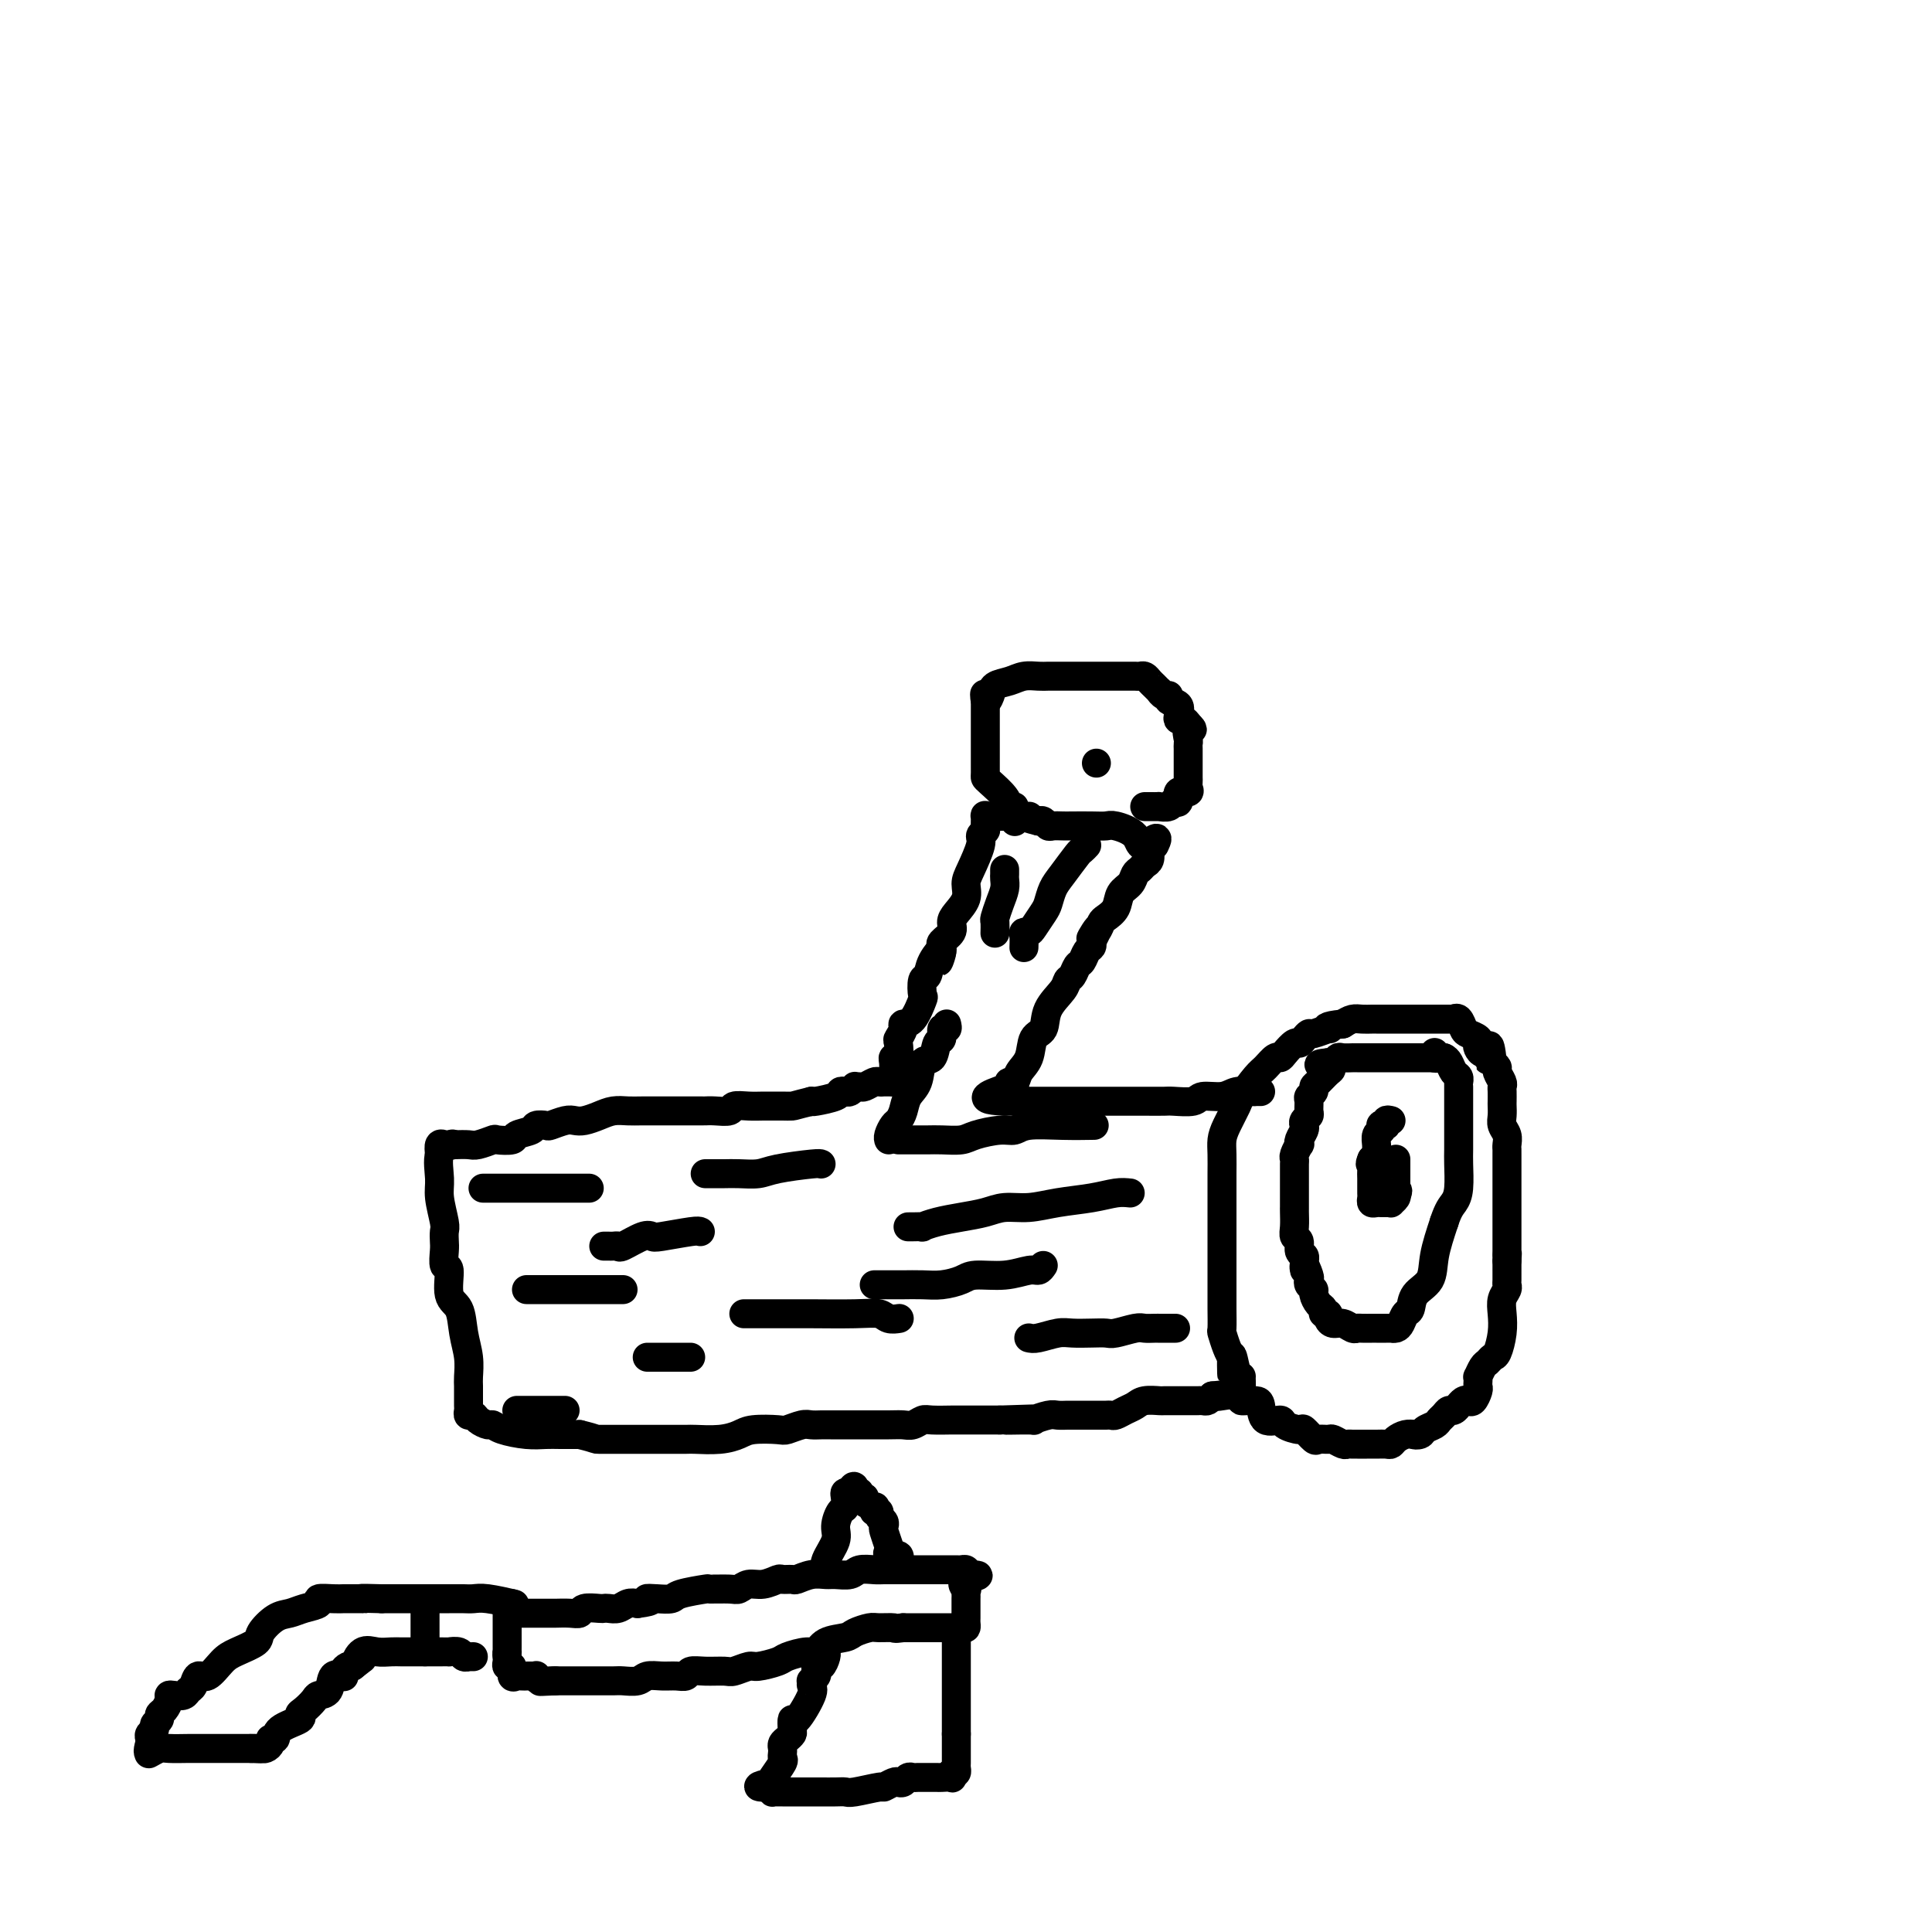 <svg viewBox='0 0 400 400' version='1.1' xmlns='http://www.w3.org/2000/svg' xmlns:xlink='http://www.w3.org/1999/xlink'><g fill='none' stroke='#000000' stroke-width='6' stroke-linecap='round' stroke-linejoin='round'><path d='M300,211c-0.333,0.000 -0.666,0.000 -1,0c-0.334,-0.000 -0.667,-0.000 -1,0c-0.333,0.000 -0.664,0.000 -1,0c-0.336,-0.000 -0.675,-0.000 -1,0c-0.325,0.000 -0.636,0.000 -1,0c-0.364,-0.000 -0.783,-0.000 -1,0c-0.217,0.000 -0.233,0.000 -1,0c-0.767,-0.000 -2.285,-0.000 -3,0c-0.715,0.000 -0.628,0.000 -1,0c-0.372,-0.000 -1.202,-0.001 -2,0c-0.798,0.001 -1.565,0.003 -2,0c-0.435,-0.003 -0.539,-0.011 -1,0c-0.461,0.011 -1.278,0.041 -2,0c-0.722,-0.041 -1.349,-0.155 -2,0c-0.651,0.155 -1.325,0.577 -2,1'/><path d='M278,212c-4.128,0.398 -3.449,0.894 -3,1c0.449,0.106 0.667,-0.178 0,0c-0.667,0.178 -2.219,0.816 -3,1c-0.781,0.184 -0.790,-0.088 -1,0c-0.210,0.088 -0.620,0.536 -1,1c-0.380,0.464 -0.731,0.946 -1,1c-0.269,0.054 -0.457,-0.319 -1,0c-0.543,0.319 -1.443,1.329 -2,2c-0.557,0.671 -0.773,1.003 -1,1c-0.227,-0.003 -0.465,-0.340 -1,0c-0.535,0.340 -1.365,1.358 -2,2c-0.635,0.642 -1.074,0.910 -2,2c-0.926,1.090 -2.339,3.004 -3,4c-0.661,0.996 -0.569,1.074 -1,2c-0.431,0.926 -1.383,2.699 -2,4c-0.617,1.301 -0.897,2.131 -1,3c-0.103,0.869 -0.028,1.779 0,3c0.028,1.221 0.007,2.755 0,4c-0.007,1.245 -0.002,2.201 0,3c0.002,0.799 0.001,1.439 0,2c-0.001,0.561 -0.000,1.041 0,2c0.000,0.959 0.000,2.396 0,4c-0.000,1.604 -0.000,3.376 0,5c0.000,1.624 0.000,3.101 0,4c-0.000,0.899 -0.001,1.219 0,2c0.001,0.781 0.003,2.023 0,3c-0.003,0.977 -0.012,1.690 0,3c0.012,1.310 0.044,3.217 0,4c-0.044,0.783 -0.166,0.442 0,1c0.166,0.558 0.619,2.017 1,3c0.381,0.983 0.691,1.492 1,2'/><path d='M255,281c0.110,7.260 -0.114,1.410 0,0c0.114,-1.410 0.567,1.618 1,3c0.433,1.382 0.848,1.116 1,1c0.152,-0.116 0.043,-0.084 0,0c-0.043,0.084 -0.019,0.218 0,1c0.019,0.782 0.033,2.210 0,3c-0.033,0.790 -0.113,0.941 0,1c0.113,0.059 0.420,0.025 1,0c0.580,-0.025 1.435,-0.043 2,0c0.565,0.043 0.842,0.145 1,1c0.158,0.855 0.198,2.462 1,3c0.802,0.538 2.365,0.008 3,0c0.635,-0.008 0.340,0.505 1,1c0.660,0.495 2.275,0.970 3,1c0.725,0.030 0.560,-0.385 1,0c0.440,0.385 1.484,1.571 2,2c0.516,0.429 0.505,0.101 1,0c0.495,-0.101 1.494,0.026 2,0c0.506,-0.026 0.517,-0.203 1,0c0.483,0.203 1.439,0.786 2,1c0.561,0.214 0.727,0.057 1,0c0.273,-0.057 0.653,-0.015 1,0c0.347,0.015 0.660,0.004 1,0c0.340,-0.004 0.707,-0.000 1,0c0.293,0.000 0.511,-0.003 1,0c0.489,0.003 1.247,0.011 2,0c0.753,-0.011 1.500,-0.042 2,0c0.500,0.042 0.753,0.155 1,0c0.247,-0.155 0.490,-0.580 1,-1c0.510,-0.420 1.289,-0.834 2,-1c0.711,-0.166 1.356,-0.083 2,0'/><path d='M293,297c2.268,-0.322 0.439,-0.128 0,0c-0.439,0.128 0.512,0.189 1,0c0.488,-0.189 0.512,-0.629 1,-1c0.488,-0.371 1.440,-0.673 2,-1c0.560,-0.327 0.728,-0.680 1,-1c0.272,-0.320 0.646,-0.607 1,-1c0.354,-0.393 0.686,-0.894 1,-1c0.314,-0.106 0.609,0.181 1,0c0.391,-0.181 0.878,-0.831 1,-1c0.122,-0.169 -0.121,0.144 0,0c0.121,-0.144 0.607,-0.746 1,-1c0.393,-0.254 0.694,-0.162 1,0c0.306,0.162 0.618,0.393 1,0c0.382,-0.393 0.834,-1.410 1,-2c0.166,-0.590 0.048,-0.753 0,-1c-0.048,-0.247 -0.024,-0.577 0,-1c0.024,-0.423 0.048,-0.940 0,-1c-0.048,-0.060 -0.168,0.337 0,0c0.168,-0.337 0.623,-1.409 1,-2c0.377,-0.591 0.676,-0.703 1,-1c0.324,-0.297 0.674,-0.779 1,-1c0.326,-0.221 0.627,-0.181 1,-1c0.373,-0.819 0.818,-2.496 1,-4c0.182,-1.504 0.101,-2.835 0,-4c-0.101,-1.165 -0.223,-2.162 0,-3c0.223,-0.838 0.792,-1.515 1,-2c0.208,-0.485 0.056,-0.776 0,-1c-0.056,-0.224 -0.015,-0.380 0,-1c0.015,-0.620 0.004,-1.706 0,-2c-0.004,-0.294 -0.001,0.202 0,0c0.001,-0.202 0.001,-1.101 0,-2'/><path d='M312,261c0.155,-2.496 0.041,-1.236 0,-1c-0.041,0.236 -0.011,-0.552 0,-1c0.011,-0.448 0.003,-0.557 0,-1c-0.003,-0.443 -0.001,-1.221 0,-2c0.001,-0.779 0.000,-1.560 0,-2c-0.000,-0.440 -0.000,-0.538 0,-1c0.000,-0.462 0.000,-1.286 0,-2c-0.000,-0.714 -0.000,-1.317 0,-2c0.000,-0.683 0.000,-1.447 0,-2c-0.000,-0.553 0.000,-0.894 0,-1c-0.000,-0.106 -0.000,0.025 0,0c0.000,-0.025 0.000,-0.206 0,-1c-0.000,-0.794 -0.000,-2.202 0,-3c0.000,-0.798 0.000,-0.988 0,-1c-0.000,-0.012 -0.000,0.152 0,0c0.000,-0.152 0.001,-0.621 0,-1c-0.001,-0.379 -0.004,-0.668 0,-1c0.004,-0.332 0.015,-0.708 0,-1c-0.015,-0.292 -0.057,-0.502 0,-1c0.057,-0.498 0.211,-1.284 0,-2c-0.211,-0.716 -0.789,-1.361 -1,-2c-0.211,-0.639 -0.057,-1.271 0,-2c0.057,-0.729 0.016,-1.556 0,-2c-0.016,-0.444 -0.008,-0.504 0,-1c0.008,-0.496 0.017,-1.428 0,-2c-0.017,-0.572 -0.060,-0.783 0,-1c0.060,-0.217 0.222,-0.440 0,-1c-0.222,-0.560 -0.829,-1.459 -1,-2c-0.171,-0.541 0.094,-0.726 0,-1c-0.094,-0.274 -0.547,-0.637 -1,-1'/><path d='M309,220c-0.703,-6.505 -0.959,-2.268 -1,-1c-0.041,1.268 0.134,-0.434 0,-1c-0.134,-0.566 -0.579,0.003 -1,0c-0.421,-0.003 -0.820,-0.577 -1,-1c-0.180,-0.423 -0.142,-0.695 0,-1c0.142,-0.305 0.388,-0.642 0,-1c-0.388,-0.358 -1.411,-0.737 -2,-1c-0.589,-0.263 -0.746,-0.411 -1,-1c-0.254,-0.589 -0.607,-1.620 -1,-2c-0.393,-0.380 -0.827,-0.109 -1,0c-0.173,0.109 -0.087,0.054 0,0'/><path d='M299,219c-0.349,0.000 -0.697,0.000 -1,0c-0.303,-0.000 -0.560,-0.000 -1,0c-0.440,0.000 -1.062,0.000 -2,0c-0.938,-0.000 -2.191,-0.000 -3,0c-0.809,0.000 -1.172,0.000 -2,0c-0.828,-0.000 -2.119,-0.000 -3,0c-0.881,0.000 -1.351,0.000 -2,0c-0.649,-0.000 -1.479,-0.000 -2,0c-0.521,0.000 -0.735,0.000 -1,0c-0.265,-0.000 -0.582,-0.001 -1,0c-0.418,0.001 -0.938,0.004 -1,0c-0.062,-0.004 0.334,-0.015 0,0c-0.334,0.015 -1.399,0.056 -2,0c-0.601,-0.056 -0.739,-0.207 -1,0c-0.261,0.207 -0.646,0.774 -1,1c-0.354,0.226 -0.677,0.113 -1,0'/><path d='M275,220c-3.741,0.350 -1.092,0.724 0,1c1.092,0.276 0.629,0.456 0,1c-0.629,0.544 -1.422,1.454 -2,2c-0.578,0.546 -0.940,0.727 -1,1c-0.060,0.273 0.181,0.636 0,1c-0.181,0.364 -0.784,0.727 -1,1c-0.216,0.273 -0.044,0.455 0,1c0.044,0.545 -0.040,1.455 0,2c0.040,0.545 0.203,0.727 0,1c-0.203,0.273 -0.773,0.638 -1,1c-0.227,0.362 -0.112,0.722 0,1c0.112,0.278 0.223,0.473 0,1c-0.223,0.527 -0.778,1.384 -1,2c-0.222,0.616 -0.112,0.990 0,1c0.112,0.010 0.226,-0.345 0,0c-0.226,0.345 -0.793,1.391 -1,2c-0.207,0.609 -0.056,0.781 0,1c0.056,0.219 0.015,0.485 0,1c-0.015,0.515 -0.004,1.277 0,2c0.004,0.723 0.001,1.405 0,2c-0.001,0.595 -0.000,1.103 0,1c0.000,-0.103 0.000,-0.817 0,0c-0.000,0.817 -0.001,3.164 0,4c0.001,0.836 0.004,0.159 0,0c-0.004,-0.159 -0.016,0.199 0,1c0.016,0.801 0.061,2.046 0,3c-0.061,0.954 -0.226,1.618 0,2c0.226,0.382 0.844,0.484 1,1c0.156,0.516 -0.150,1.447 0,2c0.150,0.553 0.757,0.730 1,1c0.243,0.270 0.121,0.635 0,1'/><path d='M270,261c0.250,3.521 -0.125,1.325 0,1c0.125,-0.325 0.751,1.221 1,2c0.249,0.779 0.122,0.790 0,1c-0.122,0.210 -0.239,0.619 0,1c0.239,0.381 0.833,0.733 1,1c0.167,0.267 -0.095,0.449 0,1c0.095,0.551 0.547,1.471 1,2c0.453,0.529 0.908,0.668 1,1c0.092,0.332 -0.180,0.859 0,1c0.180,0.141 0.811,-0.102 1,0c0.189,0.102 -0.065,0.549 0,1c0.065,0.451 0.450,0.905 1,1c0.550,0.095 1.265,-0.171 2,0c0.735,0.171 1.488,0.778 2,1c0.512,0.222 0.781,0.060 1,0c0.219,-0.060 0.387,-0.016 1,0c0.613,0.016 1.669,0.004 2,0c0.331,-0.004 -0.065,-0.001 0,0c0.065,0.001 0.591,0.000 1,0c0.409,-0.000 0.701,0.000 1,0c0.299,-0.000 0.605,-0.002 1,0c0.395,0.002 0.879,0.007 1,0c0.121,-0.007 -0.122,-0.028 0,0c0.122,0.028 0.608,0.103 1,0c0.392,-0.103 0.690,-0.385 1,-1c0.310,-0.615 0.632,-1.561 1,-2c0.368,-0.439 0.784,-0.369 1,-1c0.216,-0.631 0.233,-1.963 1,-3c0.767,-1.037 2.283,-1.779 3,-3c0.717,-1.221 0.633,-2.920 1,-5c0.367,-2.080 1.183,-4.540 2,-7'/><path d='M299,253c0.856,-2.652 1.497,-3.284 2,-4c0.503,-0.716 0.867,-1.518 1,-3c0.133,-1.482 0.036,-3.643 0,-5c-0.036,-1.357 -0.010,-1.909 0,-3c0.010,-1.091 0.003,-2.720 0,-4c-0.003,-1.280 -0.001,-2.210 0,-3c0.001,-0.790 0.000,-1.442 0,-2c-0.000,-0.558 -0.000,-1.024 0,-1c0.000,0.024 0.001,0.539 0,0c-0.001,-0.539 -0.003,-2.132 0,-3c0.003,-0.868 0.012,-1.010 0,-1c-0.012,0.010 -0.045,0.171 0,0c0.045,-0.171 0.167,-0.673 0,-1c-0.167,-0.327 -0.623,-0.479 -1,-1c-0.377,-0.521 -0.675,-1.411 -1,-2c-0.325,-0.589 -0.675,-0.876 -1,-1c-0.325,-0.124 -0.623,-0.086 -1,0c-0.377,0.086 -0.833,0.219 -1,0c-0.167,-0.219 -0.045,-0.790 0,-1c0.045,-0.210 0.013,-0.060 0,0c-0.013,0.060 -0.006,0.030 0,0'/><path d='M288,232c-0.452,-0.111 -0.905,-0.223 -1,0c-0.095,0.223 0.167,0.780 0,1c-0.167,0.220 -0.763,0.104 -1,0c-0.237,-0.104 -0.116,-0.197 0,0c0.116,0.197 0.228,0.683 0,1c-0.228,0.317 -0.796,0.466 -1,1c-0.204,0.534 -0.044,1.452 0,2c0.044,0.548 -0.027,0.724 0,1c0.027,0.276 0.150,0.650 0,1c-0.150,0.350 -0.575,0.675 -1,1'/><path d='M284,240c-0.619,1.432 -0.166,1.014 0,1c0.166,-0.014 0.044,0.378 0,1c-0.044,0.622 -0.012,1.476 0,2c0.012,0.524 0.002,0.719 0,1c-0.002,0.281 0.002,0.650 0,1c-0.002,0.350 -0.012,0.682 0,1c0.012,0.318 0.044,0.621 0,1c-0.044,0.379 -0.166,0.833 0,1c0.166,0.167 0.618,0.045 1,0c0.382,-0.045 0.695,-0.015 1,0c0.305,0.015 0.604,0.015 1,0c0.396,-0.015 0.890,-0.045 1,0c0.110,0.045 -0.163,0.166 0,0c0.163,-0.166 0.761,-0.619 1,-1c0.239,-0.381 0.120,-0.691 0,-1'/><path d='M289,247c0.774,-0.239 0.207,-0.838 0,-1c-0.207,-0.162 -0.056,0.111 0,0c0.056,-0.111 0.015,-0.607 0,-1c-0.015,-0.393 -0.004,-0.683 0,-1c0.004,-0.317 0.001,-0.659 0,-1c-0.001,-0.341 -0.000,-0.679 0,-1c0.000,-0.321 0.000,-0.625 0,-1c-0.000,-0.375 -0.000,-0.821 0,-1c0.000,-0.179 0.000,-0.089 0,0'/><path d='M261,226c-0.384,-0.009 -0.768,-0.017 -1,0c-0.232,0.017 -0.311,0.061 -1,0c-0.689,-0.061 -1.988,-0.227 -3,0c-1.012,0.227 -1.736,0.845 -3,1c-1.264,0.155 -3.066,-0.155 -4,0c-0.934,0.155 -0.999,0.774 -2,1c-1.001,0.226 -2.939,0.061 -4,0c-1.061,-0.061 -1.244,-0.016 -2,0c-0.756,0.016 -2.084,0.004 -4,0c-1.916,-0.004 -4.419,-0.001 -6,0c-1.581,0.001 -2.240,0.000 -3,0c-0.760,-0.000 -1.621,-0.000 -3,0c-1.379,0.000 -3.277,0.000 -4,0c-0.723,-0.000 -0.273,-0.000 -1,0c-0.727,0.000 -2.631,0.000 -4,0c-1.369,-0.000 -2.202,-0.000 -3,0c-0.798,0.000 -1.561,0.000 -2,0c-0.439,-0.000 -0.554,-0.000 -1,0c-0.446,0.000 -1.223,0.000 -2,0'/><path d='M208,228c-7.959,-0.303 -1.355,-2.061 1,-3c2.355,-0.939 0.461,-1.061 0,-1c-0.461,0.061 0.511,0.303 1,0c0.489,-0.303 0.496,-1.150 1,-2c0.504,-0.850 1.504,-1.701 2,-3c0.496,-1.299 0.486,-3.045 1,-4c0.514,-0.955 1.552,-1.119 2,-2c0.448,-0.881 0.305,-2.478 1,-4c0.695,-1.522 2.228,-2.970 3,-4c0.772,-1.030 0.784,-1.642 1,-2c0.216,-0.358 0.636,-0.463 1,-1c0.364,-0.537 0.672,-1.506 1,-2c0.328,-0.494 0.676,-0.514 1,-1c0.324,-0.486 0.626,-1.439 1,-2c0.374,-0.561 0.821,-0.732 1,-1c0.179,-0.268 0.089,-0.634 0,-1'/><path d='M226,195c2.738,-5.301 0.583,-2.052 0,-1c-0.583,1.052 0.406,-0.092 1,-1c0.594,-0.908 0.793,-1.580 1,-2c0.207,-0.420 0.423,-0.589 1,-1c0.577,-0.411 1.517,-1.066 2,-2c0.483,-0.934 0.510,-2.148 1,-3c0.490,-0.852 1.441,-1.340 2,-2c0.559,-0.660 0.724,-1.490 1,-2c0.276,-0.510 0.661,-0.701 1,-1c0.339,-0.299 0.630,-0.707 1,-1c0.370,-0.293 0.817,-0.471 1,-1c0.183,-0.529 0.101,-1.410 0,-2c-0.101,-0.590 -0.219,-0.890 0,-1c0.219,-0.110 0.777,-0.032 1,0c0.223,0.032 0.112,0.016 0,0'/><path d='M239,175c1.621,-3.005 -0.827,-0.518 -2,0c-1.173,0.518 -1.070,-0.933 -2,-2c-0.930,-1.067 -2.892,-1.750 -4,-2c-1.108,-0.250 -1.361,-0.067 -2,0c-0.639,0.067 -1.663,0.019 -3,0c-1.337,-0.019 -2.988,-0.009 -4,0c-1.012,0.009 -1.384,0.016 -2,0c-0.616,-0.016 -1.474,-0.056 -2,0c-0.526,0.056 -0.718,0.207 -1,0c-0.282,-0.207 -0.652,-0.774 -1,-1c-0.348,-0.226 -0.674,-0.113 -1,0'/><path d='M215,170c-4.119,-1.000 -2.417,-1.000 -2,-1c0.417,-0.000 -0.452,-0.000 -1,0c-0.548,0.000 -0.777,0.000 -1,0c-0.223,-0.000 -0.441,-0.000 -1,0c-0.559,0.000 -1.460,0.001 -2,0c-0.540,-0.001 -0.719,-0.002 -1,0c-0.281,0.002 -0.664,0.007 -1,0c-0.336,-0.007 -0.625,-0.027 -1,0c-0.375,0.027 -0.837,0.101 -1,0c-0.163,-0.101 -0.028,-0.378 0,0c0.028,0.378 -0.051,1.410 0,2c0.051,0.590 0.234,0.738 0,1c-0.234,0.262 -0.884,0.639 -1,1c-0.116,0.361 0.302,0.705 0,2c-0.302,1.295 -1.325,3.540 -2,5c-0.675,1.460 -1.002,2.134 -1,3c0.002,0.866 0.333,1.923 0,3c-0.333,1.077 -1.329,2.172 -2,3c-0.671,0.828 -1.017,1.388 -1,2c0.017,0.612 0.396,1.278 0,2c-0.396,0.722 -1.568,1.502 -2,2c-0.432,0.498 -0.123,0.714 0,1c0.123,0.286 0.062,0.643 0,1'/><path d='M195,197c-1.438,4.258 -0.032,0.904 0,0c0.032,-0.904 -1.311,0.644 -2,2c-0.689,1.356 -0.726,2.521 -1,3c-0.274,0.479 -0.785,0.271 -1,1c-0.215,0.729 -0.134,2.393 0,3c0.134,0.607 0.319,0.156 0,1c-0.319,0.844 -1.144,2.983 -2,4c-0.856,1.017 -1.745,0.911 -2,1c-0.255,0.089 0.124,0.373 0,1c-0.124,0.627 -0.751,1.595 -1,2c-0.249,0.405 -0.119,0.245 0,1c0.119,0.755 0.228,2.426 0,3c-0.228,0.574 -0.793,0.052 -1,0c-0.207,-0.052 -0.055,0.364 0,1c0.055,0.636 0.015,1.490 0,2c-0.015,0.510 -0.004,0.676 0,1c0.004,0.324 0.001,0.807 0,1c-0.001,0.193 -0.001,0.097 0,0'/><path d='M185,224c-0.302,-0.001 -0.605,-0.001 -1,0c-0.395,0.001 -0.883,0.004 -1,0c-0.117,-0.004 0.138,-0.015 0,0c-0.138,0.015 -0.668,0.057 -1,0c-0.332,-0.057 -0.466,-0.212 -1,0c-0.534,0.212 -1.467,0.793 -2,1c-0.533,0.207 -0.668,0.042 -1,0c-0.332,-0.042 -0.863,0.041 -1,0c-0.137,-0.041 0.121,-0.204 0,0c-0.121,0.204 -0.621,0.776 -1,1c-0.379,0.224 -0.637,0.099 -1,0c-0.363,-0.099 -0.829,-0.171 -1,0c-0.171,0.171 -0.046,0.584 -1,1c-0.954,0.416 -2.987,0.833 -4,1c-1.013,0.167 -1.007,0.083 -1,0'/><path d='M168,228c-3.441,0.845 -3.543,0.959 -4,1c-0.457,0.041 -1.268,0.010 -2,0c-0.732,-0.010 -1.385,0.001 -2,0c-0.615,-0.001 -1.193,-0.014 -2,0c-0.807,0.014 -1.842,0.056 -3,0c-1.158,-0.056 -2.440,-0.211 -3,0c-0.560,0.211 -0.398,0.789 -1,1c-0.602,0.211 -1.968,0.057 -3,0c-1.032,-0.057 -1.731,-0.015 -2,0c-0.269,0.015 -0.109,0.004 -1,0c-0.891,-0.004 -2.832,-0.001 -4,0c-1.168,0.001 -1.562,-0.001 -2,0c-0.438,0.001 -0.921,0.003 -2,0c-1.079,-0.003 -2.754,-0.011 -4,0c-1.246,0.011 -2.063,0.042 -3,0c-0.937,-0.042 -1.993,-0.156 -3,0c-1.007,0.156 -1.965,0.581 -3,1c-1.035,0.419 -2.146,0.830 -3,1c-0.854,0.170 -1.452,0.097 -2,0c-0.548,-0.097 -1.048,-0.219 -2,0c-0.952,0.219 -2.357,0.779 -3,1c-0.643,0.221 -0.523,0.101 -1,0c-0.477,-0.101 -1.550,-0.185 -2,0c-0.450,0.185 -0.276,0.637 -1,1c-0.724,0.363 -2.348,0.637 -3,1c-0.652,0.363 -0.334,0.815 -1,1c-0.666,0.185 -2.317,0.102 -3,0c-0.683,-0.102 -0.400,-0.223 -1,0c-0.600,0.223 -2.085,0.791 -3,1c-0.915,0.209 -1.262,0.060 -2,0c-0.738,-0.060 -1.869,-0.030 -3,0'/><path d='M94,237c-5.344,1.085 -2.203,0.296 -1,0c1.203,-0.296 0.467,-0.100 0,0c-0.467,0.100 -0.664,0.104 -1,0c-0.336,-0.104 -0.810,-0.315 -1,0c-0.190,0.315 -0.095,1.158 0,2'/><path d='M91,239c-0.448,1.274 -0.068,3.458 0,5c0.068,1.542 -0.178,2.442 0,4c0.178,1.558 0.779,3.774 1,5c0.221,1.226 0.064,1.462 0,2c-0.064,0.538 -0.033,1.376 0,2c0.033,0.624 0.068,1.032 0,2c-0.068,0.968 -0.240,2.495 0,3c0.240,0.505 0.891,-0.011 1,1c0.109,1.011 -0.325,3.549 0,5c0.325,1.451 1.408,1.816 2,3c0.592,1.184 0.695,3.185 1,5c0.305,1.815 0.814,3.442 1,5c0.186,1.558 0.050,3.048 0,4c-0.050,0.952 -0.013,1.368 0,2c0.013,0.632 0.003,1.480 0,2c-0.003,0.520 0.003,0.713 0,1c-0.003,0.287 -0.013,0.668 0,1c0.013,0.332 0.049,0.615 0,1c-0.049,0.385 -0.182,0.873 0,1c0.182,0.127 0.679,-0.107 1,0c0.321,0.107 0.466,0.554 1,1c0.534,0.446 1.459,0.890 2,1c0.541,0.110 0.699,-0.114 1,0c0.301,0.114 0.744,0.566 2,1c1.256,0.434 3.326,0.848 5,1c1.674,0.152 2.951,0.041 4,0c1.049,-0.041 1.871,-0.012 3,0c1.129,0.012 2.564,0.006 4,0'/><path d='M120,297c4.131,1.000 2.960,1.000 4,1c1.040,-0.000 4.293,-0.000 6,0c1.707,0.000 1.869,0.000 2,0c0.131,-0.000 0.231,-0.000 1,0c0.769,0.000 2.207,0.001 3,0c0.793,-0.001 0.940,-0.003 2,0c1.060,0.003 3.033,0.011 4,0c0.967,-0.011 0.928,-0.042 2,0c1.072,0.042 3.255,0.156 5,0c1.745,-0.156 3.052,-0.581 4,-1c0.948,-0.419 1.538,-0.830 3,-1c1.462,-0.170 3.795,-0.098 5,0c1.205,0.098 1.280,0.222 2,0c0.720,-0.222 2.083,-0.792 3,-1c0.917,-0.208 1.387,-0.056 2,0c0.613,0.056 1.369,0.015 2,0c0.631,-0.015 1.138,-0.004 2,0c0.862,0.004 2.079,0.001 3,0c0.921,-0.001 1.545,0.001 2,0c0.455,-0.001 0.741,-0.004 2,0c1.259,0.004 3.490,0.015 5,0c1.510,-0.015 2.300,-0.057 3,0c0.700,0.057 1.310,0.211 2,0c0.690,-0.211 1.459,-0.789 2,-1c0.541,-0.211 0.855,-0.057 2,0c1.145,0.057 3.121,0.015 4,0c0.879,-0.015 0.661,-0.004 1,0c0.339,0.004 1.235,0.001 2,0c0.765,-0.001 1.398,-0.000 2,0c0.602,0.000 1.172,0.000 2,0c0.828,-0.000 1.914,-0.000 3,0'/><path d='M207,294c13.674,-0.460 4.359,-0.109 2,0c-2.359,0.109 2.236,-0.023 4,0c1.764,0.023 0.695,0.202 1,0c0.305,-0.202 1.983,-0.786 3,-1c1.017,-0.214 1.375,-0.057 2,0c0.625,0.057 1.519,0.015 2,0c0.481,-0.015 0.548,-0.004 1,0c0.452,0.004 1.287,0.001 2,0c0.713,-0.001 1.304,0.001 2,0c0.696,-0.001 1.499,-0.003 2,0c0.501,0.003 0.701,0.012 1,0c0.299,-0.012 0.698,-0.046 1,0c0.302,0.046 0.508,0.170 1,0c0.492,-0.170 1.268,-0.634 2,-1c0.732,-0.366 1.418,-0.634 2,-1c0.582,-0.366 1.060,-0.830 2,-1c0.940,-0.170 2.342,-0.046 3,0c0.658,0.046 0.572,0.012 1,0c0.428,-0.012 1.372,-0.003 2,0c0.628,0.003 0.942,0.001 1,0c0.058,-0.001 -0.138,-0.000 0,0c0.138,0.000 0.611,0.000 1,0c0.389,-0.000 0.696,-0.000 1,0c0.304,0.000 0.606,0.001 1,0c0.394,-0.001 0.879,-0.003 1,0c0.121,0.003 -0.122,0.011 0,0c0.122,-0.011 0.610,-0.041 1,0c0.390,0.041 0.683,0.155 1,0c0.317,-0.155 0.659,-0.577 1,-1'/><path d='M251,289c7.262,-0.774 3.417,-0.208 2,0c-1.417,0.208 -0.405,0.060 0,0c0.405,-0.060 0.202,-0.030 0,0'/><path d='M210,170c0.000,0.000 0.100,0.100 0.1,0.1'/><path d='M210,167c-0.392,0.143 -0.785,0.286 -1,0c-0.215,-0.286 -0.254,-1.001 -1,-2c-0.746,-0.999 -2.200,-2.281 -3,-3c-0.800,-0.719 -0.946,-0.874 -1,-1c-0.054,-0.126 -0.014,-0.223 0,-1c0.014,-0.777 0.004,-2.235 0,-3c-0.004,-0.765 -0.001,-0.839 0,-1c0.001,-0.161 0.000,-0.410 0,-1c-0.000,-0.590 -0.000,-1.520 0,-2c0.000,-0.480 0.000,-0.510 0,-1c-0.000,-0.490 -0.000,-1.441 0,-2c0.000,-0.559 0.000,-0.727 0,-1c-0.000,-0.273 -0.000,-0.650 0,-1c0.000,-0.350 0.000,-0.671 0,-1c-0.000,-0.329 -0.000,-0.665 0,-1c0.000,-0.335 0.000,-0.667 0,-1'/><path d='M204,145c-0.209,-2.599 -0.233,-0.595 0,0c0.233,0.595 0.723,-0.219 1,-1c0.277,-0.781 0.339,-1.530 1,-2c0.661,-0.470 1.919,-0.662 3,-1c1.081,-0.338 1.984,-0.823 3,-1c1.016,-0.177 2.145,-0.048 3,0c0.855,0.048 1.437,0.013 2,0c0.563,-0.013 1.106,-0.003 2,0c0.894,0.003 2.140,0.001 3,0c0.860,-0.001 1.334,-0.000 2,0c0.666,0.000 1.525,0.000 2,0c0.475,-0.000 0.565,-0.000 1,0c0.435,0.000 1.216,-0.000 2,0c0.784,0.000 1.572,0.000 2,0c0.428,-0.000 0.496,-0.001 1,0c0.504,0.001 1.445,0.003 2,0c0.555,-0.003 0.726,-0.012 1,0c0.274,0.012 0.652,0.046 1,0c0.348,-0.046 0.667,-0.171 1,0c0.333,0.171 0.680,0.638 1,1c0.320,0.362 0.612,0.618 1,1c0.388,0.382 0.873,0.890 1,1c0.127,0.110 -0.102,-0.179 0,0c0.102,0.179 0.535,0.825 1,1c0.465,0.175 0.961,-0.121 1,0c0.039,0.121 -0.379,0.659 0,1c0.379,0.341 1.555,0.487 2,1c0.445,0.513 0.161,1.395 0,2c-0.161,0.605 -0.197,0.932 0,1c0.197,0.068 0.628,-0.123 1,0c0.372,0.123 0.686,0.562 1,1'/><path d='M246,150c1.702,1.665 0.456,0.826 0,1c-0.456,0.174 -0.122,1.360 0,2c0.122,0.640 0.033,0.735 0,1c-0.033,0.265 -0.009,0.701 0,1c0.009,0.299 0.002,0.461 0,1c-0.002,0.539 -0.000,1.454 0,2c0.000,0.546 -0.000,0.723 0,1c0.000,0.277 0.002,0.653 0,1c-0.002,0.347 -0.008,0.665 0,1c0.008,0.335 0.031,0.686 0,1c-0.031,0.314 -0.117,0.591 0,1c0.117,0.409 0.436,0.951 0,1c-0.436,0.049 -1.627,-0.393 -2,0c-0.373,0.393 0.073,1.622 0,2c-0.073,0.378 -0.664,-0.095 -1,0c-0.336,0.095 -0.419,0.757 -1,1c-0.581,0.243 -1.662,0.065 -2,0c-0.338,-0.065 0.067,-0.017 0,0c-0.067,0.017 -0.606,0.005 -1,0c-0.394,-0.005 -0.645,-0.001 -1,0c-0.355,0.001 -0.816,0.000 -1,0c-0.184,-0.000 -0.092,-0.000 0,0'/><path d='M227,158c0.000,0.000 0.000,0.000 0,0c0.000,0.000 0.000,0.000 0,0'/><path d='M208,180c0.006,0.352 0.012,0.704 0,1c-0.012,0.296 -0.042,0.536 0,1c0.042,0.464 0.155,1.151 0,2c-0.155,0.849 -0.577,1.860 -1,3c-0.423,1.140 -0.845,2.411 -1,3c-0.155,0.589 -0.041,0.498 0,1c0.041,0.502 0.011,1.597 0,2c-0.011,0.403 -0.003,0.115 0,0c0.003,-0.115 0.002,-0.058 0,0'/><path d='M225,175c-0.386,0.412 -0.772,0.824 -1,1c-0.228,0.176 -0.298,0.115 -1,1c-0.702,0.885 -2.037,2.717 -3,4c-0.963,1.283 -1.553,2.018 -2,3c-0.447,0.982 -0.750,2.210 -1,3c-0.250,0.790 -0.445,1.142 -1,2c-0.555,0.858 -1.469,2.223 -2,3c-0.531,0.777 -0.678,0.965 -1,1c-0.322,0.035 -0.818,-0.083 -1,0c-0.182,0.083 -0.049,0.369 0,1c0.049,0.631 0.014,1.609 0,2c-0.014,0.391 -0.007,0.196 0,0'/><path d='M196,212c0.120,0.482 0.241,0.963 0,1c-0.241,0.037 -0.842,-0.372 -1,0c-0.158,0.372 0.127,1.524 0,2c-0.127,0.476 -0.668,0.276 -1,1c-0.332,0.724 -0.456,2.371 -1,3c-0.544,0.629 -1.508,0.238 -2,1c-0.492,0.762 -0.513,2.675 -1,4c-0.487,1.325 -1.441,2.060 -2,3c-0.559,0.940 -0.724,2.084 -1,3c-0.276,0.916 -0.662,1.605 -1,2c-0.338,0.395 -0.627,0.498 -1,1c-0.373,0.502 -0.831,1.404 -1,2c-0.169,0.596 -0.048,0.884 0,1c0.048,0.116 0.024,0.058 0,0'/><path d='M226,233c0.488,-0.009 0.975,-0.017 0,0c-0.975,0.017 -3.413,0.060 -6,0c-2.587,-0.060 -5.324,-0.223 -7,0c-1.676,0.223 -2.290,0.830 -3,1c-0.710,0.170 -1.516,-0.098 -3,0c-1.484,0.098 -3.647,0.562 -5,1c-1.353,0.438 -1.896,0.849 -3,1c-1.104,0.151 -2.769,0.040 -4,0c-1.231,-0.040 -2.029,-0.011 -3,0c-0.971,0.011 -2.116,0.003 -3,0c-0.884,-0.003 -1.507,-0.001 -2,0c-0.493,0.001 -0.855,0.000 -1,0c-0.145,-0.000 -0.072,-0.000 0,0'/><path d='M234,247c-0.875,-0.091 -1.749,-0.183 -3,0c-1.251,0.183 -2.878,0.640 -5,1c-2.122,0.360 -4.737,0.621 -7,1c-2.263,0.379 -4.173,0.875 -6,1c-1.827,0.125 -3.569,-0.120 -5,0c-1.431,0.120 -2.550,0.607 -4,1c-1.450,0.393 -3.232,0.694 -5,1c-1.768,0.306 -3.521,0.618 -5,1c-1.479,0.382 -2.684,0.834 -3,1c-0.316,0.166 0.255,0.044 0,0c-0.255,-0.044 -1.338,-0.012 -2,0c-0.662,0.012 -0.903,0.003 -1,0c-0.097,-0.003 -0.048,-0.002 0,0'/><path d='M216,262c-0.304,0.455 -0.608,0.909 -1,1c-0.392,0.091 -0.874,-0.182 -2,0c-1.126,0.182 -2.898,0.819 -5,1c-2.102,0.181 -4.535,-0.095 -6,0c-1.465,0.095 -1.964,0.561 -3,1c-1.036,0.439 -2.610,0.850 -4,1c-1.390,0.150 -2.596,0.040 -4,0c-1.404,-0.040 -3.007,-0.011 -4,0c-0.993,0.011 -1.377,0.003 -2,0c-0.623,-0.003 -1.487,-0.001 -2,0c-0.513,0.001 -0.677,0.000 -1,0c-0.323,-0.000 -0.807,-0.000 -1,0c-0.193,0.000 -0.097,0.000 0,0'/><path d='M170,241c-0.147,-0.083 -0.294,-0.166 -2,0c-1.706,0.166 -4.972,0.580 -7,1c-2.028,0.420 -2.819,0.845 -4,1c-1.181,0.155 -2.751,0.042 -4,0c-1.249,-0.042 -2.177,-0.011 -3,0c-0.823,0.011 -1.540,0.003 -2,0c-0.460,-0.003 -0.662,-0.001 -1,0c-0.338,0.001 -0.811,0.000 -1,0c-0.189,-0.000 -0.095,-0.000 0,0'/><path d='M145,255c-0.218,-0.109 -0.437,-0.218 -2,0c-1.563,0.218 -4.471,0.762 -6,1c-1.529,0.238 -1.681,0.169 -2,0c-0.319,-0.169 -0.806,-0.438 -2,0c-1.194,0.438 -3.094,1.581 -4,2c-0.906,0.419 -0.817,0.112 -1,0c-0.183,-0.112 -0.637,-0.030 -1,0c-0.363,0.030 -0.636,0.008 -1,0c-0.364,-0.008 -0.818,-0.002 -1,0c-0.182,0.002 -0.091,0.001 0,0'/><path d='M134,281c0.281,0.000 0.561,0.000 1,0c0.439,0.000 1.035,0.000 2,0c0.965,0.000 2.297,0.000 3,0c0.703,0.000 0.776,0.000 1,0c0.224,0.000 0.599,0.000 1,0c0.401,0.000 0.829,0.000 1,0c0.171,0.000 0.086,0.000 0,0'/><path d='M154,272c0.890,0.000 1.781,0.000 2,0c0.219,-0.000 -0.233,-0.001 1,0c1.233,0.001 4.150,0.004 6,0c1.850,-0.004 2.633,-0.015 5,0c2.367,0.015 6.319,0.057 9,0c2.681,-0.057 4.091,-0.211 5,0c0.909,0.211 1.316,0.789 2,1c0.684,0.211 1.646,0.057 2,0c0.354,-0.057 0.101,-0.016 0,0c-0.101,0.016 -0.051,0.008 0,0'/><path d='M213,277c0.457,0.113 0.913,0.226 2,0c1.087,-0.226 2.803,-0.792 4,-1c1.197,-0.208 1.875,-0.060 3,0c1.125,0.060 2.696,0.030 4,0c1.304,-0.030 2.342,-0.061 3,0c0.658,0.061 0.937,0.212 2,0c1.063,-0.212 2.909,-0.789 4,-1c1.091,-0.211 1.428,-0.057 2,0c0.572,0.057 1.380,0.015 2,0c0.620,-0.015 1.053,-0.004 1,0c-0.053,0.004 -0.591,0.001 0,0c0.591,-0.001 2.312,-0.000 3,0c0.688,0.000 0.344,0.000 0,0'/><path d='M109,267c0.391,0.000 0.781,0.000 1,0c0.219,0.000 0.266,0.000 1,0c0.734,0.000 2.155,-0.000 3,0c0.845,0.000 1.115,0.000 2,0c0.885,0.000 2.384,0.000 3,0c0.616,0.000 0.350,0.000 1,0c0.650,0.000 2.216,0.000 3,0c0.784,0.000 0.787,0.000 1,0c0.213,0.000 0.635,-0.000 1,0c0.365,0.000 0.672,0.000 1,0c0.328,0.000 0.675,0.000 1,0c0.325,-0.000 0.626,0.000 1,0c0.374,0.000 0.821,0.000 1,0c0.179,0.000 0.089,0.000 0,0'/><path d='M100,246c0.390,0.000 0.780,0.000 1,0c0.220,0.000 0.270,0.000 1,0c0.730,0.000 2.138,0.000 3,0c0.862,-0.000 1.176,0.000 2,0c0.824,0.000 2.157,0.000 3,0c0.843,0.000 1.195,0.000 2,0c0.805,0.000 2.061,0.000 3,0c0.939,0.000 1.561,0.000 2,0c0.439,0.000 0.696,-0.000 1,0c0.304,0.000 0.656,0.000 1,0c0.344,-0.000 0.680,-0.000 1,0c0.320,0.000 0.625,0.000 1,0c0.375,-0.000 0.822,0.000 1,0c0.178,0.000 0.089,0.000 0,0'/><path d='M107,292c0.663,0.000 1.326,0.000 2,0c0.674,0.000 1.360,0.000 2,0c0.640,0.000 1.233,0.000 2,0c0.767,-0.000 1.708,-0.000 2,0c0.292,0.000 -0.066,0.000 0,0c0.066,0.000 0.556,-0.000 1,0c0.444,0.000 0.841,0.000 1,0c0.159,0.000 0.079,0.000 0,0'/><path d='M107,334c0.171,-0.000 0.342,-0.000 1,0c0.658,0.000 1.801,0.001 3,0c1.199,-0.001 2.452,-0.004 3,0c0.548,0.004 0.392,0.015 1,0c0.608,-0.015 1.980,-0.057 3,0c1.020,0.057 1.687,0.211 2,0c0.313,-0.211 0.272,-0.788 1,-1c0.728,-0.212 2.225,-0.061 3,0c0.775,0.061 0.826,0.030 1,0c0.174,-0.030 0.469,-0.060 1,0c0.531,0.060 1.297,0.208 2,0c0.703,-0.208 1.344,-0.774 2,-1c0.656,-0.226 1.328,-0.113 2,0'/><path d='M132,332c4.245,-0.533 2.358,-0.865 2,-1c-0.358,-0.135 0.815,-0.075 2,0c1.185,0.075 2.384,0.163 3,0c0.616,-0.163 0.651,-0.579 2,-1c1.349,-0.421 4.013,-0.849 5,-1c0.987,-0.151 0.297,-0.025 1,0c0.703,0.025 2.798,-0.050 4,0c1.202,0.050 1.511,0.224 2,0c0.489,-0.224 1.157,-0.845 2,-1c0.843,-0.155 1.859,0.156 3,0c1.141,-0.156 2.405,-0.778 3,-1c0.595,-0.222 0.519,-0.045 1,0c0.481,0.045 1.517,-0.041 2,0c0.483,0.041 0.413,0.208 1,0c0.587,-0.208 1.833,-0.792 3,-1c1.167,-0.208 2.256,-0.042 3,0c0.744,0.042 1.143,-0.041 2,0c0.857,0.041 2.172,0.207 3,0c0.828,-0.207 1.170,-0.788 2,-1c0.830,-0.212 2.148,-0.057 3,0c0.852,0.057 1.239,0.015 2,0c0.761,-0.015 1.896,-0.004 3,0c1.104,0.004 2.179,0.001 3,0c0.821,-0.001 1.390,-0.000 2,0c0.610,0.000 1.262,0.000 2,0c0.738,-0.000 1.560,-0.001 2,0c0.440,0.001 0.496,0.003 1,0c0.504,-0.003 1.455,-0.011 2,0c0.545,0.011 0.685,0.041 1,0c0.315,-0.041 0.804,-0.155 1,0c0.196,0.155 0.098,0.577 0,1'/><path d='M200,326c4.950,0.102 1.326,0.356 0,1c-1.326,0.644 -0.355,1.678 0,2c0.355,0.322 0.095,-0.068 0,0c-0.095,0.068 -0.026,0.596 0,1c0.026,0.404 0.007,0.686 0,1c-0.007,0.314 -0.002,0.661 0,1c0.002,0.339 0.001,0.669 0,1c-0.001,0.331 -0.002,0.663 0,1c0.002,0.337 0.008,0.679 0,1c-0.008,0.321 -0.029,0.622 0,1c0.029,0.378 0.109,0.833 0,1c-0.109,0.167 -0.407,0.045 -1,0c-0.593,-0.045 -1.481,-0.012 -2,0c-0.519,0.012 -0.668,0.003 -1,0c-0.332,-0.003 -0.848,-0.001 -1,0c-0.152,0.001 0.061,0.000 0,0c-0.061,-0.000 -0.397,-0.000 -1,0c-0.603,0.000 -1.474,0.000 -2,0c-0.526,-0.000 -0.708,-0.000 -1,0c-0.292,0.000 -0.694,0.000 -1,0c-0.306,-0.000 -0.516,-0.000 -1,0c-0.484,0.000 -1.242,0.000 -2,0'/><path d='M187,337c-2.303,0.306 -1.559,0.071 -2,0c-0.441,-0.071 -2.065,0.021 -3,0c-0.935,-0.021 -1.182,-0.156 -2,0c-0.818,0.156 -2.209,0.601 -3,1c-0.791,0.399 -0.982,0.751 -2,1c-1.018,0.249 -2.861,0.395 -4,1c-1.139,0.605 -1.573,1.669 -2,2c-0.427,0.331 -0.848,-0.070 -2,0c-1.152,0.070 -3.037,0.611 -4,1c-0.963,0.389 -1.005,0.626 -2,1c-0.995,0.374 -2.944,0.885 -4,1c-1.056,0.115 -1.218,-0.166 -2,0c-0.782,0.166 -2.184,0.780 -3,1c-0.816,0.220 -1.047,0.045 -2,0c-0.953,-0.045 -2.628,0.041 -4,0c-1.372,-0.041 -2.440,-0.208 -3,0c-0.560,0.208 -0.610,0.792 -1,1c-0.390,0.208 -1.120,0.042 -2,0c-0.880,-0.042 -1.911,0.041 -3,0c-1.089,-0.041 -2.235,-0.207 -3,0c-0.765,0.207 -1.149,0.788 -2,1c-0.851,0.212 -2.169,0.057 -3,0c-0.831,-0.057 -1.173,-0.015 -2,0c-0.827,0.015 -2.138,0.004 -3,0c-0.862,-0.004 -1.277,-0.001 -2,0c-0.723,0.001 -1.756,0.000 -2,0c-0.244,-0.000 0.302,-0.000 0,0c-0.302,0.000 -1.452,0.000 -2,0c-0.548,-0.000 -0.494,-0.000 -1,0c-0.506,0.000 -1.573,0.000 -2,0c-0.427,-0.000 -0.213,-0.000 0,0'/><path d='M115,348c-5.846,0.293 -1.961,0.026 -1,0c0.961,-0.026 -1.000,0.189 -2,0c-1.000,-0.189 -1.038,-0.783 -1,-1c0.038,-0.217 0.151,-0.058 0,0c-0.151,0.058 -0.565,0.015 -1,0c-0.435,-0.015 -0.891,-0.002 -1,0c-0.109,0.002 0.130,-0.007 0,0c-0.130,0.007 -0.627,0.031 -1,0c-0.373,-0.031 -0.622,-0.116 -1,0c-0.378,0.116 -0.886,0.434 -1,0c-0.114,-0.434 0.165,-1.622 0,-2c-0.165,-0.378 -0.775,0.052 -1,0c-0.225,-0.052 -0.064,-0.586 0,-1c0.064,-0.414 0.032,-0.707 0,-1'/><path d='M105,343c-0.155,-0.858 -0.041,-1.003 0,-1c0.041,0.003 0.011,0.155 0,0c-0.011,-0.155 -0.003,-0.618 0,-1c0.003,-0.382 0.001,-0.683 0,-1c-0.001,-0.317 -0.000,-0.649 0,-1c0.000,-0.351 0.000,-0.720 0,-1c-0.000,-0.280 -0.000,-0.471 0,-1c0.000,-0.529 0.000,-1.396 0,-2c-0.000,-0.604 -0.000,-0.945 0,-1c0.000,-0.055 0.000,0.178 0,0c-0.000,-0.178 -0.000,-0.765 0,-1c0.000,-0.235 0.000,-0.117 0,0'/><path d='M198,338c0.000,-0.100 0.000,-0.199 0,0c0.000,0.199 0.000,0.698 0,1c0.000,0.302 0.000,0.408 0,1c0.000,0.592 0.000,1.671 0,2c0.000,0.329 0.000,-0.091 0,0c0.000,0.091 0.000,0.693 0,1c0.000,0.307 0.000,0.320 0,1c0.000,0.680 0.000,2.028 0,3c0.000,0.972 0.000,1.569 0,2c0.000,0.431 0.000,0.696 0,1c0.000,0.304 0.000,0.646 0,1c-0.000,0.354 0.000,0.720 0,1c0.000,0.280 0.000,0.474 0,1c0.000,0.526 -0.000,1.384 0,2c0.000,0.616 0.000,0.990 0,1c0.000,0.010 0.000,-0.343 0,0c0.000,0.343 0.000,1.384 0,2c0.000,0.616 0.000,0.808 0,1'/><path d='M198,359c-0.000,3.442 -0.000,1.549 0,1c0.000,-0.549 0.000,0.248 0,1c-0.000,0.752 -0.000,1.458 0,2c0.000,0.542 0.001,0.919 0,1c-0.001,0.081 -0.003,-0.136 0,0c0.003,0.136 0.011,0.624 0,1c-0.011,0.376 -0.041,0.640 0,1c0.041,0.360 0.155,0.817 0,1c-0.155,0.183 -0.577,0.091 -1,0'/><path d='M197,367c-0.046,1.464 0.338,1.124 0,1c-0.338,-0.124 -1.400,-0.033 -2,0c-0.600,0.033 -0.738,0.009 -1,0c-0.262,-0.009 -0.648,-0.002 -1,0c-0.352,0.002 -0.672,-0.000 -1,0c-0.328,0.000 -0.665,0.004 -1,0c-0.335,-0.004 -0.667,-0.015 -1,0c-0.333,0.015 -0.665,0.055 -1,0c-0.335,-0.055 -0.672,-0.207 -1,0c-0.328,0.207 -0.647,0.772 -1,1c-0.353,0.228 -0.739,0.117 -1,0c-0.261,-0.117 -0.398,-0.242 -1,0c-0.602,0.242 -1.669,0.849 -2,1c-0.331,0.151 0.074,-0.156 -1,0c-1.074,0.156 -3.625,0.774 -5,1c-1.375,0.226 -1.573,0.061 -2,0c-0.427,-0.061 -1.084,-0.016 -2,0c-0.916,0.016 -2.091,0.004 -3,0c-0.909,-0.004 -1.552,-0.001 -2,0c-0.448,0.001 -0.701,0.000 -1,0c-0.299,-0.000 -0.643,-0.000 -1,0c-0.357,0.000 -0.726,-0.000 -1,0c-0.274,0.000 -0.452,0.001 -1,0c-0.548,-0.001 -1.467,-0.003 -2,0c-0.533,0.003 -0.679,0.011 -1,0c-0.321,-0.011 -0.817,-0.041 -1,0c-0.183,0.041 -0.052,0.155 0,0c0.052,-0.155 0.026,-0.577 0,-1'/><path d='M160,370c-5.733,0.233 -1.564,-0.683 0,-1c1.564,-0.317 0.524,-0.035 0,0c-0.524,0.035 -0.533,-0.176 0,-1c0.533,-0.824 1.606,-2.262 2,-3c0.394,-0.738 0.108,-0.775 0,-1c-0.108,-0.225 -0.039,-0.638 0,-1c0.039,-0.362 0.049,-0.673 0,-1c-0.049,-0.327 -0.157,-0.671 0,-1c0.157,-0.329 0.579,-0.644 1,-1c0.421,-0.356 0.842,-0.754 1,-1c0.158,-0.246 0.053,-0.342 0,-1c-0.053,-0.658 -0.052,-1.879 0,-2c0.052,-0.121 0.157,0.858 1,0c0.843,-0.858 2.426,-3.554 3,-5c0.574,-1.446 0.140,-1.644 0,-2c-0.140,-0.356 0.014,-0.870 0,-1c-0.014,-0.130 -0.197,0.125 0,0c0.197,-0.125 0.775,-0.628 1,-1c0.225,-0.372 0.099,-0.611 0,-1c-0.099,-0.389 -0.170,-0.927 0,-1c0.170,-0.073 0.582,0.321 1,0c0.418,-0.321 0.843,-1.356 1,-2c0.157,-0.644 0.045,-0.898 0,-1c-0.045,-0.102 -0.022,-0.051 0,0'/><path d='M171,325c0.062,0.123 0.125,0.247 0,0c-0.125,-0.247 -0.436,-0.863 0,-2c0.436,-1.137 1.620,-2.795 2,-4c0.380,-1.205 -0.042,-1.959 0,-3c0.042,-1.041 0.550,-2.370 1,-3c0.450,-0.630 0.842,-0.561 1,-1c0.158,-0.439 0.081,-1.388 0,-2c-0.081,-0.612 -0.166,-0.889 0,-1c0.166,-0.111 0.583,-0.055 1,0'/><path d='M176,309c1.018,-2.480 1.062,-0.679 1,0c-0.062,0.679 -0.229,0.237 0,0c0.229,-0.237 0.853,-0.270 1,0c0.147,0.270 -0.185,0.842 0,1c0.185,0.158 0.886,-0.097 1,0c0.114,0.097 -0.358,0.547 0,1c0.358,0.453 1.545,0.909 2,1c0.455,0.091 0.178,-0.183 0,0c-0.178,0.183 -0.258,0.823 0,1c0.258,0.177 0.853,-0.109 1,0c0.147,0.109 -0.153,0.614 0,1c0.153,0.386 0.760,0.652 1,1c0.240,0.348 0.115,0.777 0,1c-0.115,0.223 -0.219,0.241 0,1c0.219,0.759 0.763,2.260 1,3c0.237,0.740 0.169,0.720 0,1c-0.169,0.280 -0.437,0.858 0,1c0.437,0.142 1.579,-0.154 2,0c0.421,0.154 0.120,0.758 0,1c-0.120,0.242 -0.060,0.121 0,0'/><path d='M106,332c0.000,0.000 0.100,0.100 0.1,0.1'/><path d='M106,332c0.488,0.113 0.976,0.226 0,0c-0.976,-0.226 -3.414,-0.793 -5,-1c-1.586,-0.207 -2.318,-0.056 -3,0c-0.682,0.056 -1.314,0.015 -2,0c-0.686,-0.015 -1.427,-0.004 -2,0c-0.573,0.004 -0.980,0.001 -1,0c-0.020,-0.001 0.346,-0.000 0,0c-0.346,0.000 -1.406,0.000 -2,0c-0.594,-0.000 -0.723,-0.000 -1,0c-0.277,0.000 -0.703,0.000 -1,0c-0.297,-0.000 -0.463,-0.000 -1,0c-0.537,0.000 -1.443,0.000 -2,0c-0.557,-0.000 -0.765,-0.000 -1,0c-0.235,0.000 -0.496,0.000 -1,0c-0.504,-0.000 -1.251,-0.000 -2,0c-0.749,0.000 -1.500,0.000 -2,0c-0.500,-0.000 -0.750,-0.000 -1,0'/><path d='M79,331c-5.129,-0.155 -4.450,-0.041 -4,0c0.450,0.041 0.673,0.010 0,0c-0.673,-0.010 -2.241,0.000 -3,0c-0.759,-0.000 -0.710,-0.011 -1,0c-0.290,0.011 -0.920,0.045 -2,0c-1.080,-0.045 -2.609,-0.169 -3,0c-0.391,0.169 0.357,0.629 0,1c-0.357,0.371 -1.819,0.651 -3,1c-1.181,0.349 -2.080,0.765 -3,1c-0.920,0.235 -1.859,0.288 -3,1c-1.141,0.712 -2.483,2.083 -3,3c-0.517,0.917 -0.208,1.378 -1,2c-0.792,0.622 -2.684,1.403 -4,2c-1.316,0.597 -2.054,1.010 -3,2c-0.946,0.990 -2.098,2.556 -3,3c-0.902,0.444 -1.555,-0.235 -2,0c-0.445,0.235 -0.684,1.383 -1,2c-0.316,0.617 -0.711,0.703 -1,1c-0.289,0.297 -0.472,0.804 -1,1c-0.528,0.196 -1.399,0.080 -2,0c-0.601,-0.080 -0.930,-0.124 -1,0c-0.070,0.124 0.121,0.414 0,1c-0.121,0.586 -0.553,1.466 -1,2c-0.447,0.534 -0.908,0.720 -1,1c-0.092,0.280 0.186,0.652 0,1c-0.186,0.348 -0.834,0.671 -1,1c-0.166,0.329 0.151,0.666 0,1c-0.151,0.334 -0.772,0.667 -1,1c-0.228,0.333 -0.065,0.667 0,1c0.065,0.333 0.033,0.667 0,1'/><path d='M31,361c-0.626,2.004 -0.192,2.015 0,2c0.192,-0.015 0.142,-0.057 0,0c-0.142,0.057 -0.376,0.211 0,0c0.376,-0.211 1.362,-0.789 2,-1c0.638,-0.211 0.929,-0.057 2,0c1.071,0.057 2.921,0.015 4,0c1.079,-0.015 1.388,-0.004 2,0c0.612,0.004 1.527,0.001 2,0c0.473,-0.001 0.503,-0.000 1,0c0.497,0.000 1.460,0.000 2,0c0.540,-0.000 0.659,-0.000 1,0c0.341,0.000 0.906,0.000 1,0c0.094,-0.000 -0.282,-0.000 0,0c0.282,0.000 1.224,0.000 2,0c0.776,-0.000 1.388,-0.000 2,0'/><path d='M52,362c3.488,0.154 1.709,0.039 1,0c-0.709,-0.039 -0.349,-0.000 0,0c0.349,0.000 0.686,-0.037 1,0c0.314,0.037 0.606,0.148 1,0c0.394,-0.148 0.891,-0.554 1,-1c0.109,-0.446 -0.171,-0.932 0,-1c0.171,-0.068 0.794,0.281 1,0c0.206,-0.281 -0.004,-1.192 1,-2c1.004,-0.808 3.224,-1.512 4,-2c0.776,-0.488 0.110,-0.758 0,-1c-0.110,-0.242 0.336,-0.454 1,-1c0.664,-0.546 1.544,-1.425 2,-2c0.456,-0.575 0.486,-0.847 1,-1c0.514,-0.153 1.510,-0.187 2,-1c0.490,-0.813 0.474,-2.404 1,-3c0.526,-0.596 1.594,-0.199 2,0c0.406,0.199 0.150,0.198 0,0c-0.150,-0.198 -0.194,-0.592 0,-1c0.194,-0.408 0.627,-0.831 1,-1c0.373,-0.169 0.687,-0.085 1,0'/><path d='M73,345c3.452,-2.735 1.583,-1.073 1,-1c-0.583,0.073 0.122,-1.445 1,-2c0.878,-0.555 1.931,-0.149 3,0c1.069,0.149 2.156,0.040 3,0c0.844,-0.040 1.447,-0.011 2,0c0.553,0.011 1.056,0.003 2,0c0.944,-0.003 2.328,-0.000 3,0c0.672,0.000 0.632,-0.001 1,0c0.368,0.001 1.145,0.004 2,0c0.855,-0.004 1.788,-0.015 2,0c0.212,0.015 -0.298,0.057 0,0c0.298,-0.057 1.404,-0.211 2,0c0.596,0.211 0.682,0.789 1,1c0.318,0.211 0.869,0.057 1,0c0.131,-0.057 -0.157,-0.015 0,0c0.157,0.015 0.759,0.004 1,0c0.241,-0.004 0.120,-0.002 0,0'/><path d='M88,334c0.000,0.331 0.000,0.662 0,1c0.000,0.338 0.000,0.682 0,1c0.000,0.318 0.000,0.610 0,1c0.000,0.390 0.000,0.878 0,1c0.000,0.122 0.000,-0.121 0,0c0.000,0.121 0.000,0.607 0,1c0.000,0.393 0.000,0.693 0,1c0.000,0.307 -0.000,0.621 0,1c0.000,0.379 0.000,0.823 0,1c0.000,0.177 0.000,0.089 0,0'/></g>
</svg>